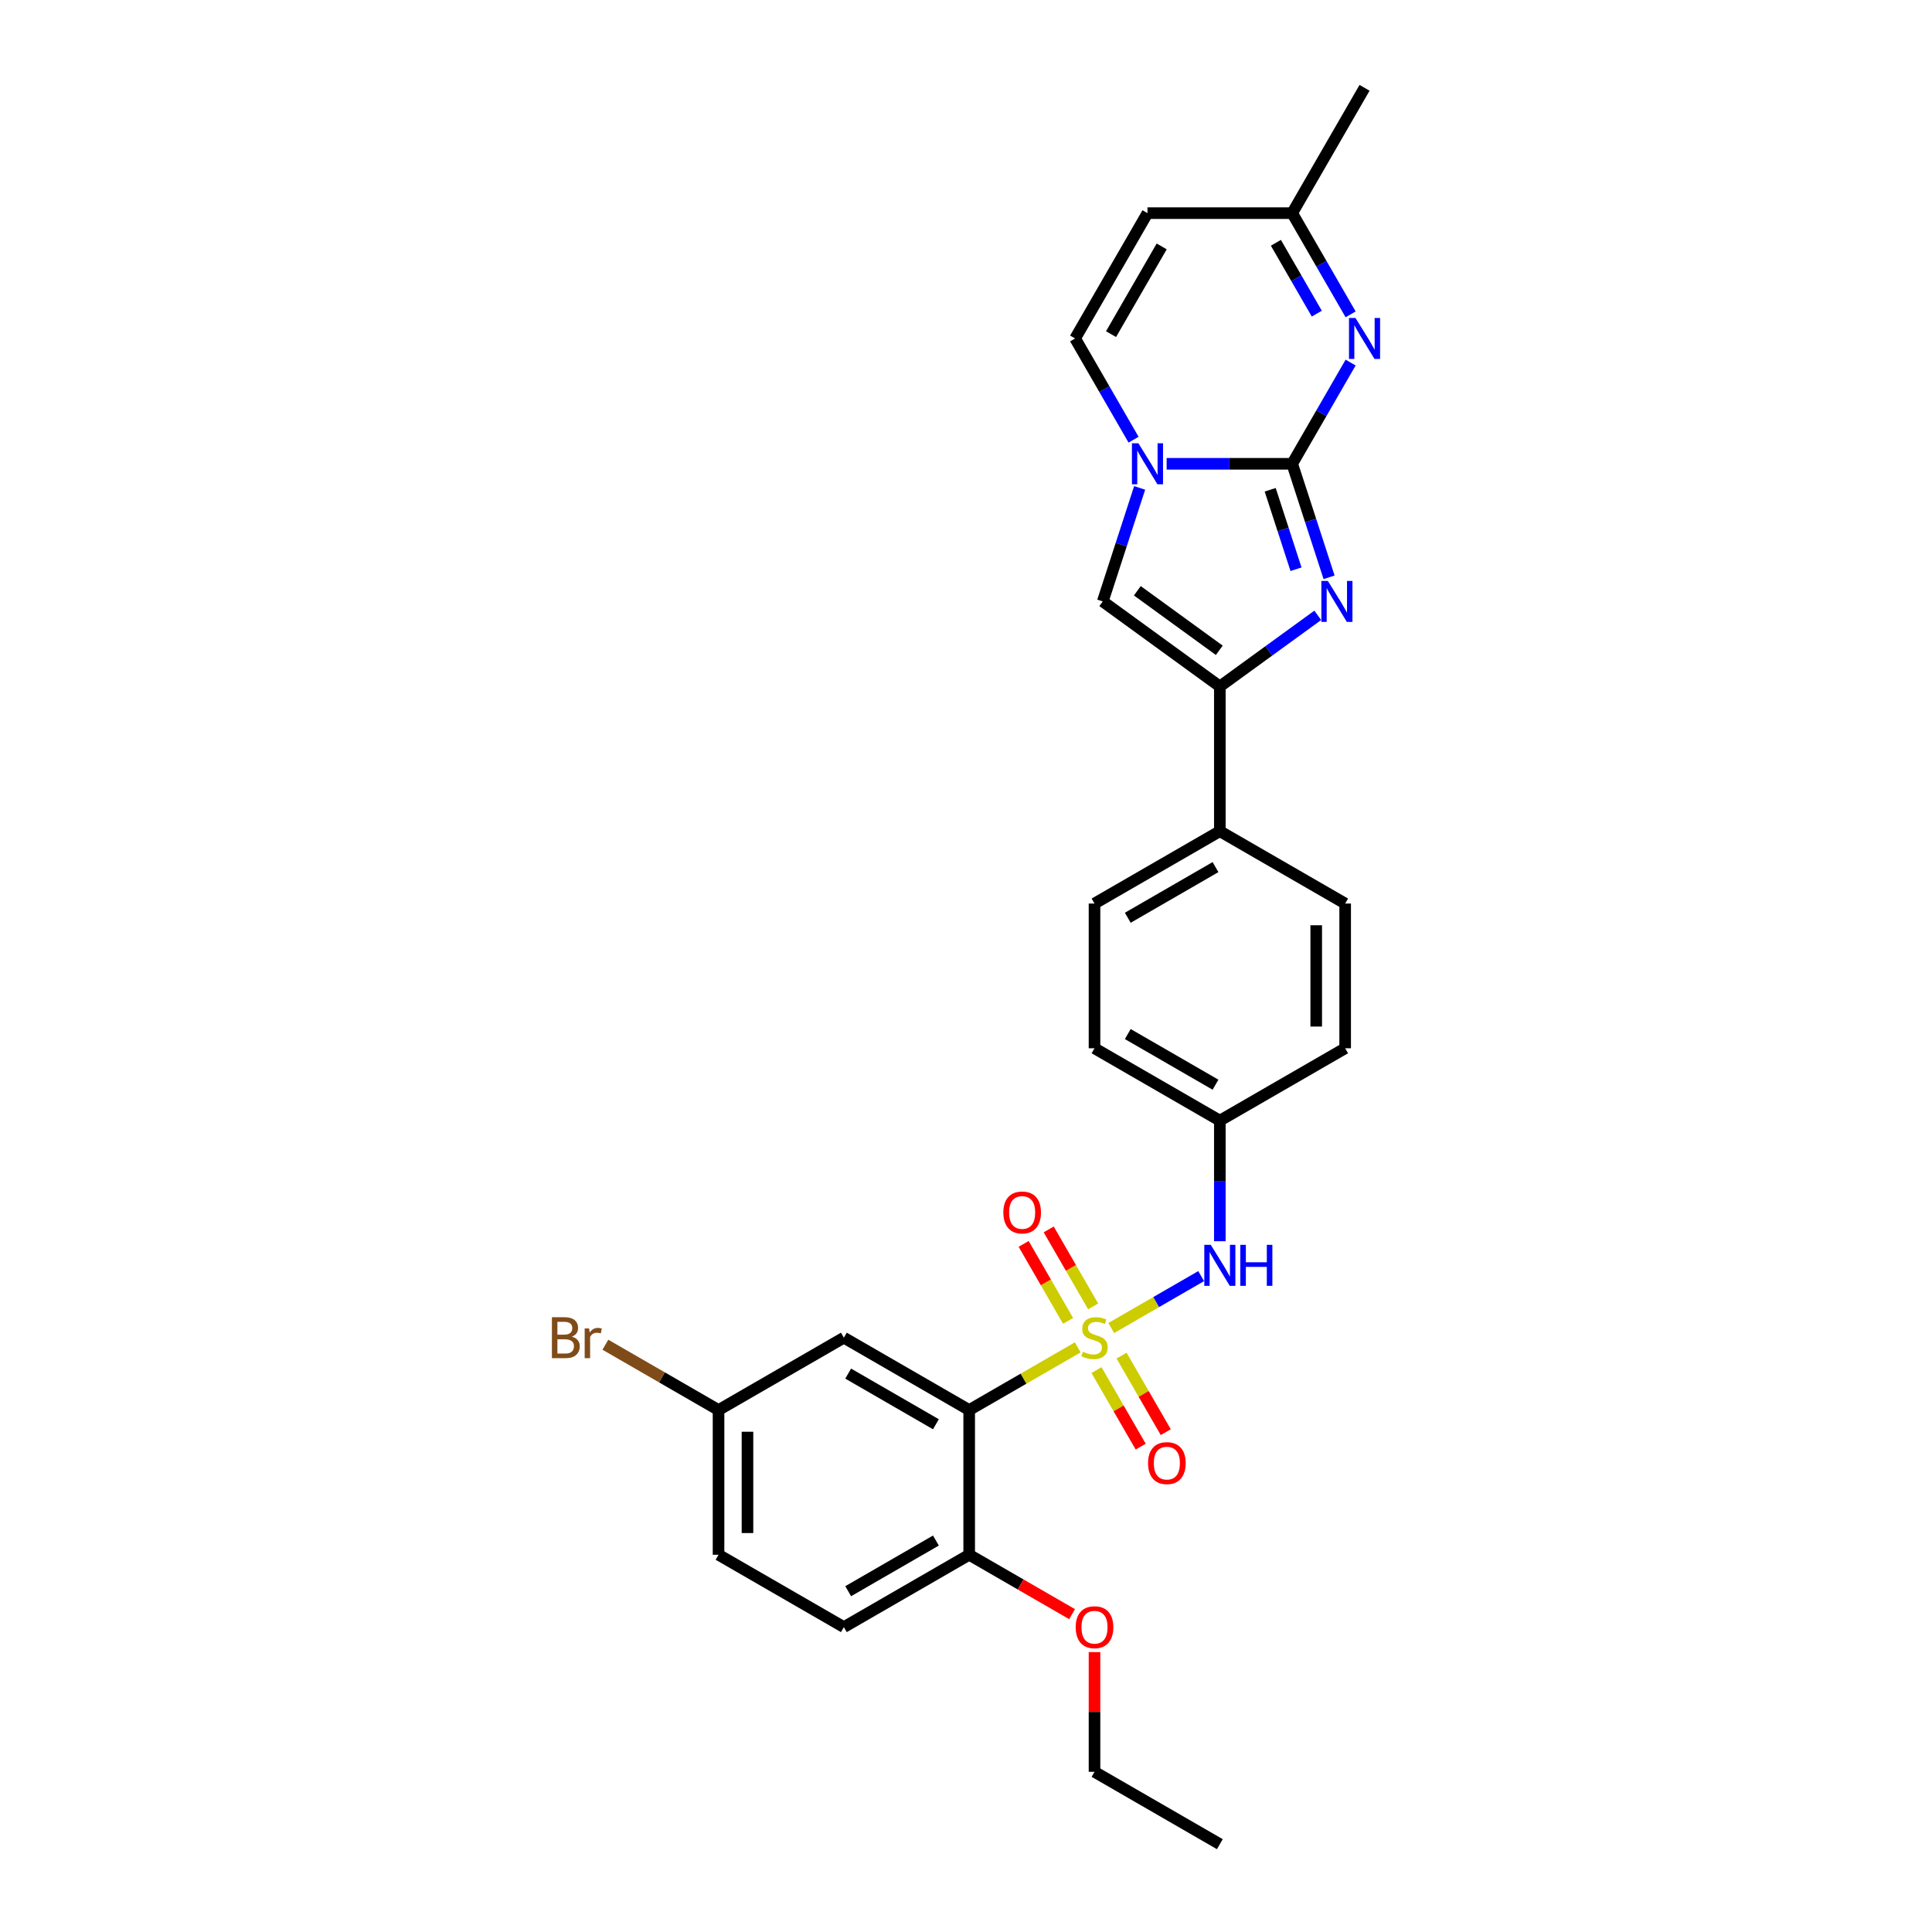<?xml version='1.0' encoding='iso-8859-1'?>
<svg version='1.1' baseProfile='full'
              xmlns='http://www.w3.org/2000/svg'
                      xmlns:rdkit='http://www.rdkit.org/xml'
                      xmlns:xlink='http://www.w3.org/1999/xlink'
                  xml:space='preserve'
width='1000px' height='1000px' viewBox='0 0 1000 1000'>
<!-- END OF HEADER -->
<rect style='opacity:1.0;fill:#FFFFFF;stroke:none' width='1000' height='1000' x='0' y='0'> </rect>
<path class='bond-2' d='M 557.843,697.393 L 529.746,713.615' style='fill:none;fill-rule:evenodd;stroke:#CCCC00;stroke-width:6px;stroke-linecap:butt;stroke-linejoin:miter;stroke-opacity:1' />
<path class='bond-2' d='M 529.746,713.615 L 501.649,729.837' style='fill:none;fill-rule:evenodd;stroke:#000000;stroke-width:6px;stroke-linecap:butt;stroke-linejoin:miter;stroke-opacity:1' />
<path class='bond-7' d='M 575.19,687.377 L 598.454,673.946' style='fill:none;fill-rule:evenodd;stroke:#CCCC00;stroke-width:6px;stroke-linecap:butt;stroke-linejoin:miter;stroke-opacity:1' />
<path class='bond-7' d='M 598.454,673.946 L 621.718,660.515' style='fill:none;fill-rule:evenodd;stroke:#0000FF;stroke-width:6px;stroke-linecap:butt;stroke-linejoin:miter;stroke-opacity:1' />
<path class='bond-11' d='M 565.816,676.191 L 554.312,656.266' style='fill:none;fill-rule:evenodd;stroke:#CCCC00;stroke-width:6px;stroke-linecap:butt;stroke-linejoin:miter;stroke-opacity:1' />
<path class='bond-11' d='M 554.312,656.266 L 542.809,636.341' style='fill:none;fill-rule:evenodd;stroke:#FF0000;stroke-width:6px;stroke-linecap:butt;stroke-linejoin:miter;stroke-opacity:1' />
<path class='bond-11' d='M 552.843,683.681 L 541.339,663.756' style='fill:none;fill-rule:evenodd;stroke:#CCCC00;stroke-width:6px;stroke-linecap:butt;stroke-linejoin:miter;stroke-opacity:1' />
<path class='bond-11' d='M 541.339,663.756 L 529.835,643.831' style='fill:none;fill-rule:evenodd;stroke:#FF0000;stroke-width:6px;stroke-linecap:butt;stroke-linejoin:miter;stroke-opacity:1' />
<path class='bond-12' d='M 567.546,709.148 L 578.985,728.962' style='fill:none;fill-rule:evenodd;stroke:#CCCC00;stroke-width:6px;stroke-linecap:butt;stroke-linejoin:miter;stroke-opacity:1' />
<path class='bond-12' d='M 578.985,728.962 L 590.424,748.775' style='fill:none;fill-rule:evenodd;stroke:#FF0000;stroke-width:6px;stroke-linecap:butt;stroke-linejoin:miter;stroke-opacity:1' />
<path class='bond-12' d='M 580.519,701.658 L 591.959,721.472' style='fill:none;fill-rule:evenodd;stroke:#CCCC00;stroke-width:6px;stroke-linecap:butt;stroke-linejoin:miter;stroke-opacity:1' />
<path class='bond-12' d='M 591.959,721.472 L 603.398,741.285' style='fill:none;fill-rule:evenodd;stroke:#FF0000;stroke-width:6px;stroke-linecap:butt;stroke-linejoin:miter;stroke-opacity:1' />
<path class='bond-0' d='M 668.836,240.058 L 678.382,269.437' style='fill:none;fill-rule:evenodd;stroke:#000000;stroke-width:6px;stroke-linecap:butt;stroke-linejoin:miter;stroke-opacity:1' />
<path class='bond-0' d='M 678.382,269.437 L 687.928,298.816' style='fill:none;fill-rule:evenodd;stroke:#0000FF;stroke-width:6px;stroke-linecap:butt;stroke-linejoin:miter;stroke-opacity:1' />
<path class='bond-0' d='M 657.452,253.501 L 664.134,274.066' style='fill:none;fill-rule:evenodd;stroke:#000000;stroke-width:6px;stroke-linecap:butt;stroke-linejoin:miter;stroke-opacity:1' />
<path class='bond-0' d='M 664.134,274.066 L 670.817,294.632' style='fill:none;fill-rule:evenodd;stroke:#0000FF;stroke-width:6px;stroke-linecap:butt;stroke-linejoin:miter;stroke-opacity:1' />
<path class='bond-4' d='M 668.836,240.058 L 683.959,213.864' style='fill:none;fill-rule:evenodd;stroke:#000000;stroke-width:6px;stroke-linecap:butt;stroke-linejoin:miter;stroke-opacity:1' />
<path class='bond-4' d='M 683.959,213.864 L 699.083,187.669' style='fill:none;fill-rule:evenodd;stroke:#0000FF;stroke-width:6px;stroke-linecap:butt;stroke-linejoin:miter;stroke-opacity:1' />
<path class='bond-31' d='M 668.836,240.058 L 636.343,240.058' style='fill:none;fill-rule:evenodd;stroke:#000000;stroke-width:6px;stroke-linecap:butt;stroke-linejoin:miter;stroke-opacity:1' />
<path class='bond-31' d='M 636.343,240.058 L 603.85,240.058' style='fill:none;fill-rule:evenodd;stroke:#0000FF;stroke-width:6px;stroke-linecap:butt;stroke-linejoin:miter;stroke-opacity:1' />
<path class='bond-1' d='M 682.065,318.5 L 656.725,336.911' style='fill:none;fill-rule:evenodd;stroke:#0000FF;stroke-width:6px;stroke-linecap:butt;stroke-linejoin:miter;stroke-opacity:1' />
<path class='bond-1' d='M 656.725,336.911 L 631.385,355.322' style='fill:none;fill-rule:evenodd;stroke:#000000;stroke-width:6px;stroke-linecap:butt;stroke-linejoin:miter;stroke-opacity:1' />
<path class='bond-10' d='M 501.649,729.837 L 436.781,692.385' style='fill:none;fill-rule:evenodd;stroke:#000000;stroke-width:6px;stroke-linecap:butt;stroke-linejoin:miter;stroke-opacity:1' />
<path class='bond-10' d='M 484.428,737.192 L 439.021,710.976' style='fill:none;fill-rule:evenodd;stroke:#000000;stroke-width:6px;stroke-linecap:butt;stroke-linejoin:miter;stroke-opacity:1' />
<path class='bond-14' d='M 501.649,729.837 L 501.649,804.74' style='fill:none;fill-rule:evenodd;stroke:#000000;stroke-width:6px;stroke-linecap:butt;stroke-linejoin:miter;stroke-opacity:1' />
<path class='bond-3' d='M 589.878,252.537 L 580.333,281.916' style='fill:none;fill-rule:evenodd;stroke:#0000FF;stroke-width:6px;stroke-linecap:butt;stroke-linejoin:miter;stroke-opacity:1' />
<path class='bond-3' d='M 580.333,281.916 L 570.787,311.295' style='fill:none;fill-rule:evenodd;stroke:#000000;stroke-width:6px;stroke-linecap:butt;stroke-linejoin:miter;stroke-opacity:1' />
<path class='bond-8' d='M 586.728,227.579 L 571.605,201.385' style='fill:none;fill-rule:evenodd;stroke:#0000FF;stroke-width:6px;stroke-linecap:butt;stroke-linejoin:miter;stroke-opacity:1' />
<path class='bond-8' d='M 571.605,201.385 L 556.482,175.19' style='fill:none;fill-rule:evenodd;stroke:#000000;stroke-width:6px;stroke-linecap:butt;stroke-linejoin:miter;stroke-opacity:1' />
<path class='bond-13' d='M 699.083,162.711 L 683.959,136.517' style='fill:none;fill-rule:evenodd;stroke:#0000FF;stroke-width:6px;stroke-linecap:butt;stroke-linejoin:miter;stroke-opacity:1' />
<path class='bond-13' d='M 683.959,136.517 L 668.836,110.322' style='fill:none;fill-rule:evenodd;stroke:#000000;stroke-width:6px;stroke-linecap:butt;stroke-linejoin:miter;stroke-opacity:1' />
<path class='bond-13' d='M 681.572,162.343 L 670.986,144.007' style='fill:none;fill-rule:evenodd;stroke:#0000FF;stroke-width:6px;stroke-linecap:butt;stroke-linejoin:miter;stroke-opacity:1' />
<path class='bond-13' d='M 670.986,144.007 L 660.399,125.671' style='fill:none;fill-rule:evenodd;stroke:#000000;stroke-width:6px;stroke-linecap:butt;stroke-linejoin:miter;stroke-opacity:1' />
<path class='bond-5' d='M 631.385,355.322 L 631.385,430.225' style='fill:none;fill-rule:evenodd;stroke:#000000;stroke-width:6px;stroke-linecap:butt;stroke-linejoin:miter;stroke-opacity:1' />
<path class='bond-6' d='M 631.385,355.322 L 570.787,311.295' style='fill:none;fill-rule:evenodd;stroke:#000000;stroke-width:6px;stroke-linecap:butt;stroke-linejoin:miter;stroke-opacity:1' />
<path class='bond-6' d='M 631.1,336.598 L 588.682,305.78' style='fill:none;fill-rule:evenodd;stroke:#000000;stroke-width:6px;stroke-linecap:butt;stroke-linejoin:miter;stroke-opacity:1' />
<path class='bond-16' d='M 631.385,642.455 L 631.385,611.243' style='fill:none;fill-rule:evenodd;stroke:#0000FF;stroke-width:6px;stroke-linecap:butt;stroke-linejoin:miter;stroke-opacity:1' />
<path class='bond-16' d='M 631.385,611.243 L 631.385,580.031' style='fill:none;fill-rule:evenodd;stroke:#000000;stroke-width:6px;stroke-linecap:butt;stroke-linejoin:miter;stroke-opacity:1' />
<path class='bond-9' d='M 556.482,175.19 L 593.933,110.322' style='fill:none;fill-rule:evenodd;stroke:#000000;stroke-width:6px;stroke-linecap:butt;stroke-linejoin:miter;stroke-opacity:1' />
<path class='bond-9' d='M 575.073,172.95 L 601.289,127.543' style='fill:none;fill-rule:evenodd;stroke:#000000;stroke-width:6px;stroke-linecap:butt;stroke-linejoin:miter;stroke-opacity:1' />
<path class='bond-32' d='M 593.933,110.322 L 668.836,110.322' style='fill:none;fill-rule:evenodd;stroke:#000000;stroke-width:6px;stroke-linecap:butt;stroke-linejoin:miter;stroke-opacity:1' />
<path class='bond-20' d='M 436.781,692.385 L 371.913,729.837' style='fill:none;fill-rule:evenodd;stroke:#000000;stroke-width:6px;stroke-linecap:butt;stroke-linejoin:miter;stroke-opacity:1' />
<path class='bond-26' d='M 668.836,110.322 L 706.287,45.455' style='fill:none;fill-rule:evenodd;stroke:#000000;stroke-width:6px;stroke-linecap:butt;stroke-linejoin:miter;stroke-opacity:1' />
<path class='bond-17' d='M 501.649,804.74 L 436.781,842.191' style='fill:none;fill-rule:evenodd;stroke:#000000;stroke-width:6px;stroke-linecap:butt;stroke-linejoin:miter;stroke-opacity:1' />
<path class='bond-17' d='M 484.428,797.384 L 439.021,823.6' style='fill:none;fill-rule:evenodd;stroke:#000000;stroke-width:6px;stroke-linecap:butt;stroke-linejoin:miter;stroke-opacity:1' />
<path class='bond-25' d='M 501.649,804.74 L 528.278,820.114' style='fill:none;fill-rule:evenodd;stroke:#000000;stroke-width:6px;stroke-linecap:butt;stroke-linejoin:miter;stroke-opacity:1' />
<path class='bond-25' d='M 528.278,820.114 L 554.907,835.488' style='fill:none;fill-rule:evenodd;stroke:#FF0000;stroke-width:6px;stroke-linecap:butt;stroke-linejoin:miter;stroke-opacity:1' />
<path class='bond-15' d='M 631.385,430.225 L 566.517,467.676' style='fill:none;fill-rule:evenodd;stroke:#000000;stroke-width:6px;stroke-linecap:butt;stroke-linejoin:miter;stroke-opacity:1' />
<path class='bond-15' d='M 629.145,448.816 L 583.737,475.032' style='fill:none;fill-rule:evenodd;stroke:#000000;stroke-width:6px;stroke-linecap:butt;stroke-linejoin:miter;stroke-opacity:1' />
<path class='bond-29' d='M 631.385,430.225 L 696.252,467.676' style='fill:none;fill-rule:evenodd;stroke:#000000;stroke-width:6px;stroke-linecap:butt;stroke-linejoin:miter;stroke-opacity:1' />
<path class='bond-21' d='M 631.385,580.031 L 696.252,542.579' style='fill:none;fill-rule:evenodd;stroke:#000000;stroke-width:6px;stroke-linecap:butt;stroke-linejoin:miter;stroke-opacity:1' />
<path class='bond-22' d='M 631.385,580.031 L 566.517,542.579' style='fill:none;fill-rule:evenodd;stroke:#000000;stroke-width:6px;stroke-linecap:butt;stroke-linejoin:miter;stroke-opacity:1' />
<path class='bond-22' d='M 629.145,561.439 L 583.737,535.223' style='fill:none;fill-rule:evenodd;stroke:#000000;stroke-width:6px;stroke-linecap:butt;stroke-linejoin:miter;stroke-opacity:1' />
<path class='bond-23' d='M 436.781,842.191 L 371.913,804.74' style='fill:none;fill-rule:evenodd;stroke:#000000;stroke-width:6px;stroke-linecap:butt;stroke-linejoin:miter;stroke-opacity:1' />
<path class='bond-18' d='M 696.252,467.676 L 696.252,542.579' style='fill:none;fill-rule:evenodd;stroke:#000000;stroke-width:6px;stroke-linecap:butt;stroke-linejoin:miter;stroke-opacity:1' />
<path class='bond-18' d='M 681.272,478.912 L 681.272,531.344' style='fill:none;fill-rule:evenodd;stroke:#000000;stroke-width:6px;stroke-linecap:butt;stroke-linejoin:miter;stroke-opacity:1' />
<path class='bond-19' d='M 566.517,467.676 L 566.517,542.579' style='fill:none;fill-rule:evenodd;stroke:#000000;stroke-width:6px;stroke-linecap:butt;stroke-linejoin:miter;stroke-opacity:1' />
<path class='bond-24' d='M 371.913,729.837 L 342.625,712.927' style='fill:none;fill-rule:evenodd;stroke:#000000;stroke-width:6px;stroke-linecap:butt;stroke-linejoin:miter;stroke-opacity:1' />
<path class='bond-24' d='M 342.625,712.927 L 313.337,696.018' style='fill:none;fill-rule:evenodd;stroke:#7F4C19;stroke-width:6px;stroke-linecap:butt;stroke-linejoin:miter;stroke-opacity:1' />
<path class='bond-30' d='M 371.913,729.837 L 371.913,804.74' style='fill:none;fill-rule:evenodd;stroke:#000000;stroke-width:6px;stroke-linecap:butt;stroke-linejoin:miter;stroke-opacity:1' />
<path class='bond-30' d='M 386.894,741.072 L 386.894,793.504' style='fill:none;fill-rule:evenodd;stroke:#000000;stroke-width:6px;stroke-linecap:butt;stroke-linejoin:miter;stroke-opacity:1' />
<path class='bond-27' d='M 566.517,855.119 L 566.517,886.107' style='fill:none;fill-rule:evenodd;stroke:#FF0000;stroke-width:6px;stroke-linecap:butt;stroke-linejoin:miter;stroke-opacity:1' />
<path class='bond-27' d='M 566.517,886.107 L 566.517,917.094' style='fill:none;fill-rule:evenodd;stroke:#000000;stroke-width:6px;stroke-linecap:butt;stroke-linejoin:miter;stroke-opacity:1' />
<path class='bond-28' d='M 566.517,917.094 L 631.385,954.545' style='fill:none;fill-rule:evenodd;stroke:#000000;stroke-width:6px;stroke-linecap:butt;stroke-linejoin:miter;stroke-opacity:1' />
<path  class='atom-0' d='M 560.524 699.666
Q 560.764 699.756, 561.753 700.175
Q 562.742 700.595, 563.82 700.864
Q 564.929 701.104, 566.007 701.104
Q 568.015 701.104, 569.183 700.145
Q 570.352 699.156, 570.352 697.449
Q 570.352 696.28, 569.752 695.561
Q 569.183 694.842, 568.284 694.452
Q 567.386 694.063, 565.887 693.614
Q 564 693.044, 562.861 692.505
Q 561.753 691.966, 560.944 690.827
Q 560.165 689.689, 560.165 687.771
Q 560.165 685.105, 561.963 683.457
Q 563.79 681.809, 567.386 681.809
Q 569.842 681.809, 572.629 682.977
L 571.94 685.284
Q 569.393 684.236, 567.475 684.236
Q 565.408 684.236, 564.27 685.105
Q 563.131 685.943, 563.161 687.412
Q 563.161 688.55, 563.73 689.239
Q 564.33 689.928, 565.168 690.318
Q 566.037 690.707, 567.475 691.157
Q 569.393 691.756, 570.531 692.355
Q 571.67 692.954, 572.479 694.183
Q 573.318 695.381, 573.318 697.449
Q 573.318 700.385, 571.34 701.973
Q 569.393 703.531, 566.127 703.531
Q 564.24 703.531, 562.801 703.111
Q 561.393 702.722, 559.715 702.033
L 560.524 699.666
' fill='#CCCC00'/>
<path  class='atom-2' d='M 687.293 300.689
L 694.244 311.924
Q 694.933 313.033, 696.042 315.04
Q 697.151 317.048, 697.211 317.167
L 697.211 300.689
L 700.027 300.689
L 700.027 321.901
L 697.121 321.901
L 689.66 309.617
Q 688.791 308.179, 687.863 306.531
Q 686.964 304.883, 686.694 304.374
L 686.694 321.901
L 683.938 321.901
L 683.938 300.689
L 687.293 300.689
' fill='#0000FF'/>
<path  class='atom-4' d='M 589.244 229.452
L 596.195 240.687
Q 596.884 241.796, 597.993 243.803
Q 599.101 245.811, 599.161 245.93
L 599.161 229.452
L 601.978 229.452
L 601.978 250.664
L 599.071 250.664
L 591.611 238.38
Q 590.742 236.942, 589.813 235.294
Q 588.915 233.646, 588.645 233.137
L 588.645 250.664
L 585.888 250.664
L 585.888 229.452
L 589.244 229.452
' fill='#0000FF'/>
<path  class='atom-5' d='M 701.599 164.584
L 708.55 175.819
Q 709.239 176.928, 710.347 178.935
Q 711.456 180.943, 711.516 181.063
L 711.516 164.584
L 714.332 164.584
L 714.332 185.797
L 711.426 185.797
L 703.965 173.512
Q 703.097 172.074, 702.168 170.426
Q 701.269 168.779, 700.999 168.269
L 700.999 185.797
L 698.243 185.797
L 698.243 164.584
L 701.599 164.584
' fill='#0000FF'/>
<path  class='atom-8' d='M 626.696 644.327
L 633.647 655.563
Q 634.336 656.671, 635.444 658.679
Q 636.553 660.686, 636.613 660.806
L 636.613 644.327
L 639.429 644.327
L 639.429 665.54
L 636.523 665.54
L 629.063 653.256
Q 628.194 651.818, 627.265 650.17
Q 626.366 648.522, 626.096 648.013
L 626.096 665.54
L 623.34 665.54
L 623.34 644.327
L 626.696 644.327
' fill='#0000FF'/>
<path  class='atom-8' d='M 641.976 644.327
L 644.852 644.327
L 644.852 653.346
L 655.698 653.346
L 655.698 644.327
L 658.574 644.327
L 658.574 665.54
L 655.698 665.54
L 655.698 655.743
L 644.852 655.743
L 644.852 665.54
L 641.976 665.54
L 641.976 644.327
' fill='#0000FF'/>
<path  class='atom-12' d='M 519.328 627.577
Q 519.328 622.484, 521.845 619.638
Q 524.361 616.791, 529.065 616.791
Q 533.769 616.791, 536.286 619.638
Q 538.803 622.484, 538.803 627.577
Q 538.803 632.731, 536.256 635.667
Q 533.709 638.573, 529.065 638.573
Q 524.391 638.573, 521.845 635.667
Q 519.328 632.76, 519.328 627.577
M 529.065 636.176
Q 532.301 636.176, 534.039 634.019
Q 535.806 631.832, 535.806 627.577
Q 535.806 623.413, 534.039 621.315
Q 532.301 619.188, 529.065 619.188
Q 525.829 619.188, 524.062 621.285
Q 522.324 623.383, 522.324 627.577
Q 522.324 631.862, 524.062 634.019
Q 525.829 636.176, 529.065 636.176
' fill='#FF0000'/>
<path  class='atom-13' d='M 594.231 757.313
Q 594.231 752.22, 596.747 749.373
Q 599.264 746.527, 603.968 746.527
Q 608.672 746.527, 611.189 749.373
Q 613.706 752.22, 613.706 757.313
Q 613.706 762.466, 611.159 765.402
Q 608.612 768.309, 603.968 768.309
Q 599.294 768.309, 596.747 765.402
Q 594.231 762.496, 594.231 757.313
M 603.968 765.912
Q 607.204 765.912, 608.942 763.755
Q 610.709 761.567, 610.709 757.313
Q 610.709 753.148, 608.942 751.051
Q 607.204 748.924, 603.968 748.924
Q 600.732 748.924, 598.965 751.021
Q 597.227 753.118, 597.227 757.313
Q 597.227 761.597, 598.965 763.755
Q 600.732 765.912, 603.968 765.912
' fill='#FF0000'/>
<path  class='atom-25' d='M 295.975 691.846
Q 298.012 692.415, 299.031 693.673
Q 300.079 694.902, 300.079 696.73
Q 300.079 699.666, 298.192 701.344
Q 296.334 702.991, 292.799 702.991
L 285.668 702.991
L 285.668 681.779
L 291.93 681.779
Q 295.555 681.779, 297.383 683.247
Q 299.21 684.715, 299.21 687.412
Q 299.21 690.617, 295.975 691.846
M 288.514 684.176
L 288.514 690.827
L 291.93 690.827
Q 294.027 690.827, 295.106 689.988
Q 296.214 689.119, 296.214 687.412
Q 296.214 684.176, 291.93 684.176
L 288.514 684.176
M 292.799 700.595
Q 294.866 700.595, 295.975 699.606
Q 297.083 698.617, 297.083 696.73
Q 297.083 694.992, 295.855 694.123
Q 294.656 693.224, 292.349 693.224
L 288.514 693.224
L 288.514 700.595
L 292.799 700.595
' fill='#7F4C19'/>
<path  class='atom-25' d='M 304.903 687.591
L 305.233 689.719
Q 306.851 687.322, 309.487 687.322
Q 310.326 687.322, 311.465 687.621
L 311.015 690.138
Q 309.727 689.838, 309.008 689.838
Q 307.749 689.838, 306.91 690.348
Q 306.101 690.827, 305.442 691.996
L 305.442 702.991
L 302.626 702.991
L 302.626 687.591
L 304.903 687.591
' fill='#7F4C19'/>
<path  class='atom-26' d='M 556.779 842.251
Q 556.779 837.158, 559.296 834.311
Q 561.813 831.465, 566.517 831.465
Q 571.221 831.465, 573.737 834.311
Q 576.254 837.158, 576.254 842.251
Q 576.254 847.404, 573.707 850.34
Q 571.161 853.247, 566.517 853.247
Q 561.843 853.247, 559.296 850.34
Q 556.779 847.434, 556.779 842.251
M 566.517 850.85
Q 569.752 850.85, 571.49 848.693
Q 573.258 846.505, 573.258 842.251
Q 573.258 838.086, 571.49 835.989
Q 569.752 833.862, 566.517 833.862
Q 563.281 833.862, 561.513 835.959
Q 559.775 838.056, 559.775 842.251
Q 559.775 846.535, 561.513 848.693
Q 563.281 850.85, 566.517 850.85
' fill='#FF0000'/>
</svg>
